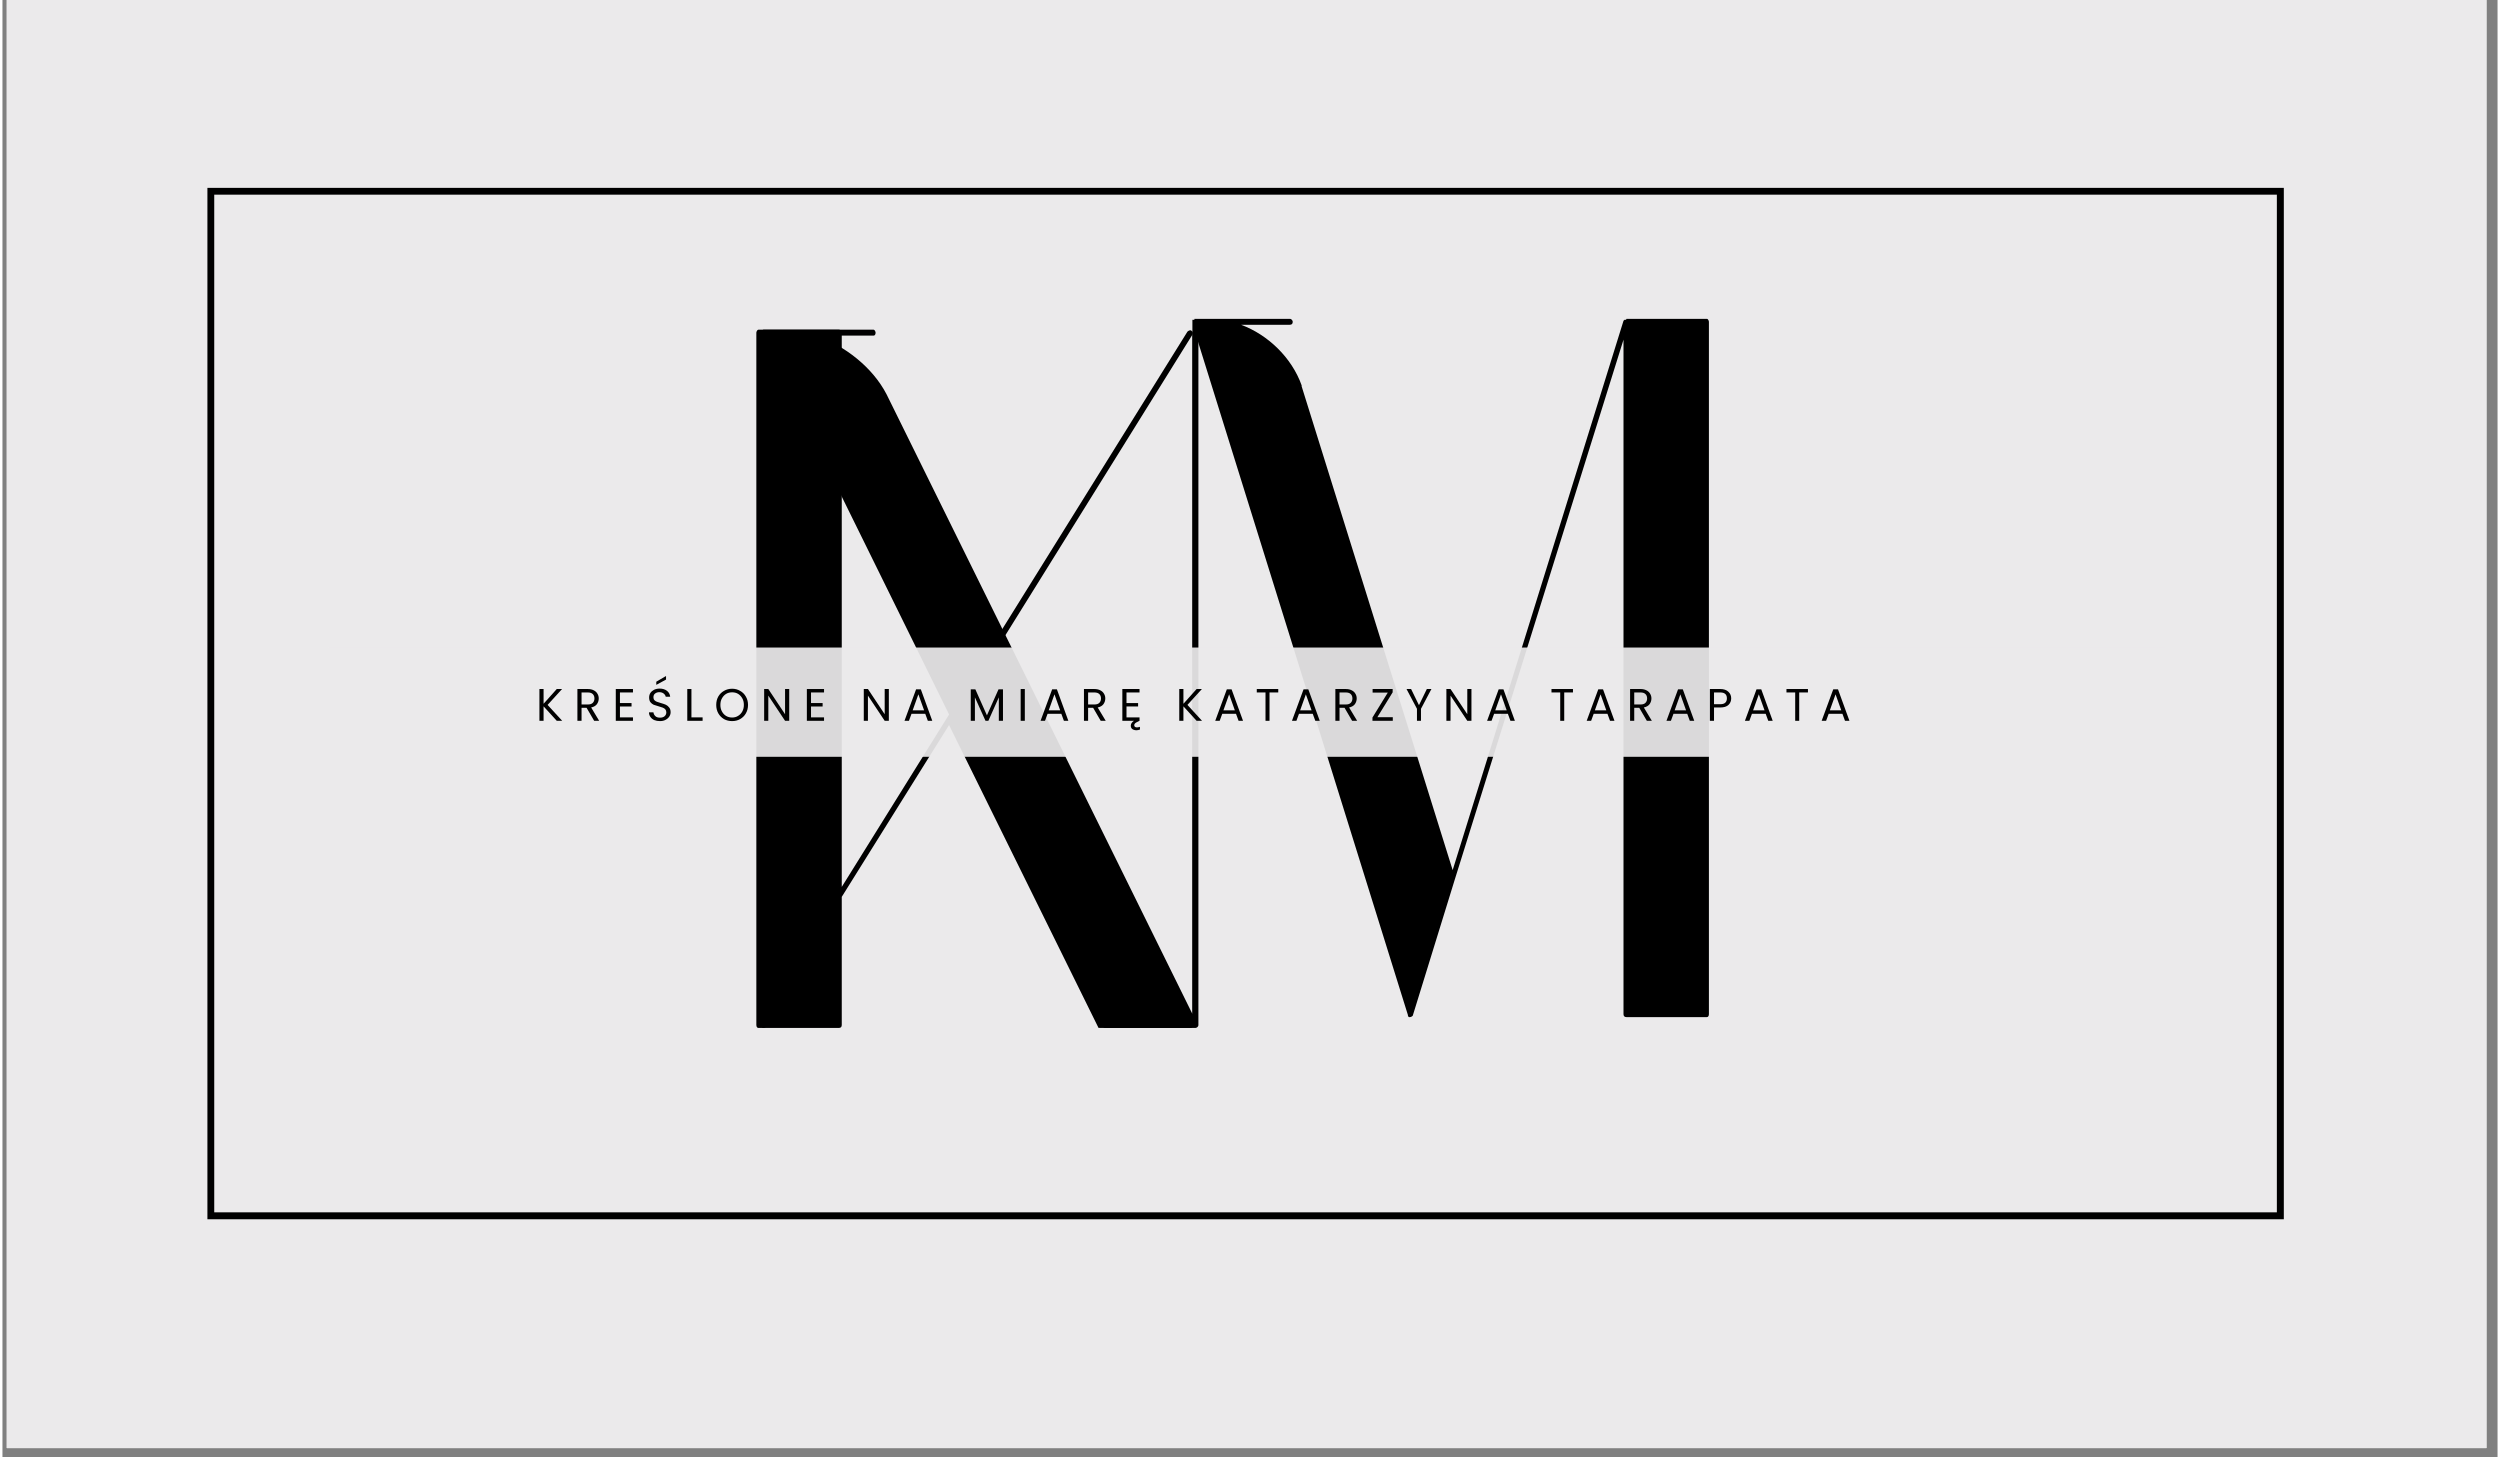 <svg xmlns="http://www.w3.org/2000/svg" xmlns:xlink="http://www.w3.org/1999/xlink" width="362" viewBox="0 0 272.25 159" height="211" preserveAspectRatio="xMidYMid meet"><rect x="0" y="0" width="272.25" height="159" fill="#808080" stroke="none"/><defs><filter x="0%" y="0%" width="100%" height="100%" id="71c55bc29d"></filter><g></g><clipPath id="57b12d3749"><path d="M 0.477 0 L 271.027 0 L 271.027 158.008 L 0.477 158.008 Z M 0.477 0 " clip-rule="nonzero"></path></clipPath><clipPath id="bf6a32dade"><path d="M 22.363 20.496 L 248.93 20.496 L 248.93 133.039 L 22.363 133.039 Z M 22.363 20.496 " clip-rule="nonzero"></path></clipPath><mask id="192140dfc0"><g filter="url(#71c55bc29d)"><rect x="-27.225" width="326.7" fill="#000000" y="-15.9" height="190.8" fill-opacity="0.929"></rect></g></mask><clipPath id="f441a58ede"><path d="M 0.539 0.656 L 201 0.656 L 201 12.578 L 0.539 12.578 Z M 0.539 0.656 " clip-rule="nonzero"></path></clipPath><clipPath id="9b642ae075"><rect x="0" width="202" y="0" height="14"></rect></clipPath></defs><g clip-path="url(#57b12d3749)"><path fill="#ffffff" d="M 0.477 0 L 271.773 0 L 271.773 165.461 L 0.477 165.461 Z M 0.477 0 " fill-opacity="1" fill-rule="nonzero"></path><path fill="#ffffff" d="M 0.477 0 L 271.027 0 L 271.027 158.008 L 0.477 158.008 Z M 0.477 0 " fill-opacity="1" fill-rule="nonzero"></path><path fill="#ebeaeb" d="M 0.477 0 L 271.027 0 L 271.027 158.008 L 0.477 158.008 Z M 0.477 0 " fill-opacity="1" fill-rule="nonzero"></path></g><g clip-path="url(#bf6a32dade)"><path stroke-linecap="butt" transform="matrix(0.745, 0, 0, 0.745, 22.364, 20.496)" fill="none" stroke-linejoin="miter" d="M -0.001 0 L 304.096 0 L 304.096 151.048 L -0.001 151.048 L -0.001 0 " stroke="#000000" stroke-width="2" stroke-opacity="1" stroke-miterlimit="4"></path></g><g fill="#000000" fill-opacity="1"><g transform="translate(78.576, 111.84)"><g><path d="M 13.004 -75.543 C 13.004 -75.652 12.898 -75.867 12.68 -75.867 L 3.902 -75.867 C 3.793 -75.867 3.684 -75.652 3.684 -75.543 L 3.684 0 C 3.684 0.215 3.793 0.324 3.902 0.324 L 12.68 0.324 C 12.898 0.324 13.004 0.215 13.004 0 L 13.004 -13.98 L 24.711 -32.73 L 40.969 0.215 C 40.969 0.324 41.078 0.324 41.184 0.324 L 51.047 0.324 C 51.156 0.324 51.156 0.324 51.266 0.215 C 51.266 0.109 51.266 0 51.266 -0.109 L 30.562 -42.051 L 51.266 -75.324 C 51.371 -75.543 51.266 -75.652 51.156 -75.758 C 51.047 -75.867 50.832 -75.758 50.723 -75.652 L 13.004 -15.066 Z M 13.004 -75.543 "></path></g></g></g><g fill="#000000" fill-opacity="1"><g transform="translate(79.124, 111.84)"><g><path d="M 3.902 -75.867 C 3.793 -75.867 3.684 -75.652 3.684 -75.543 L 3.684 0 C 3.684 0.215 3.793 0.324 3.902 0.324 C 4.117 0.324 4.227 0.215 4.227 0 L 4.227 -74.352 L 40.969 0.215 C 41.078 0.324 41.078 0.324 41.184 0.324 L 51.047 0.324 C 51.156 0.324 51.371 0.215 51.371 0 L 51.371 -75.543 C 51.371 -75.652 51.156 -75.867 51.047 -75.867 C 50.832 -75.867 50.723 -75.652 50.723 -75.543 L 50.723 -1.191 L 17.34 -68.824 C 15.824 -71.75 12.789 -74.133 9.645 -75.219 L 15.934 -75.219 C 16.039 -75.219 16.148 -75.324 16.148 -75.543 C 16.148 -75.652 16.039 -75.867 15.934 -75.867 Z M 3.902 -75.867 "></path></g></g></g><g fill="#000000" fill-opacity="1"><g transform="translate(126.156, 110.657)"><g><path d="M 50.723 -75.652 L 32.082 -15.715 L 15.605 -68.5 L 15.605 -68.605 C 14.523 -71.641 11.922 -74.133 8.996 -75.219 L 14.305 -75.219 C 14.523 -75.219 14.633 -75.328 14.633 -75.543 C 14.633 -75.652 14.523 -75.867 14.305 -75.867 L 3.902 -75.867 C 3.902 -75.867 3.902 -75.762 3.902 -75.762 C 3.902 -75.762 3.793 -75.762 3.793 -75.762 C 3.793 -75.762 3.684 -75.762 3.684 -75.762 C 3.684 -75.762 3.684 -75.652 3.684 -75.652 C 3.684 -75.652 3.684 -75.652 3.684 -75.543 C 3.684 -75.543 3.578 -75.543 3.684 -75.543 L 3.684 0 C 3.684 0.215 3.793 0.324 3.902 0.324 C 4.117 0.324 4.227 0.215 4.227 0 L 4.227 -73.594 L 27.203 0.109 C 27.203 0.215 27.203 0.215 27.203 0.215 C 27.203 0.215 27.203 0.215 27.312 0.324 C 27.422 0.324 27.422 0.324 27.422 0.324 C 27.531 0.324 27.746 0.215 27.746 0.109 L 32.297 -14.633 L 50.723 -73.594 L 50.723 0 C 50.723 0.215 50.832 0.324 51.047 0.324 L 59.828 0.324 C 59.938 0.324 60.043 0.215 60.043 0 L 60.043 -75.543 C 60.043 -75.652 59.938 -75.867 59.828 -75.867 L 51.047 -75.867 C 51.047 -75.867 51.047 -75.762 50.941 -75.762 C 50.941 -75.762 50.941 -75.762 50.832 -75.762 C 50.832 -75.762 50.832 -75.762 50.723 -75.652 Z M 50.723 -75.652 "></path></g></g></g><g mask="url(#192140dfc0)"><g transform="matrix(1, 0, 0, 1, 35, 70)"><g clip-path="url(#9b642ae075)"><g clip-path="url(#f441a58ede)"><path fill="#ebeaeb" d="M 0.543 0.656 L 200.988 0.656 L 200.988 12.578 L 0.543 12.578 L 0.543 0.656 " fill-opacity="1" fill-rule="nonzero"></path></g></g></g></g><g fill="#000000" fill-opacity="1"><g transform="translate(58.216, 78.651)"><g><path d="M 2.266 0 L 0.828 -1.578 L 0.828 0 L 0.375 0 L 0.375 -3.469 L 0.828 -3.469 L 0.828 -1.859 L 2.266 -3.469 L 2.844 -3.469 L 1.266 -1.734 L 2.859 0 Z M 2.266 0 "></path></g></g></g><g fill="#000000" fill-opacity="1"><g transform="translate(62.36, 78.651)"><g><path d="M 2.203 0 L 1.375 -1.422 L 0.828 -1.422 L 0.828 0 L 0.375 0 L 0.375 -3.469 L 1.5 -3.469 C 1.758 -3.469 1.977 -3.422 2.156 -3.328 C 2.344 -3.234 2.477 -3.109 2.562 -2.953 C 2.656 -2.805 2.703 -2.633 2.703 -2.438 C 2.703 -2.207 2.633 -2 2.5 -1.812 C 2.363 -1.633 2.156 -1.516 1.875 -1.453 L 2.75 0 Z M 0.828 -1.781 L 1.5 -1.781 C 1.75 -1.781 1.93 -1.836 2.047 -1.953 C 2.172 -2.078 2.234 -2.238 2.234 -2.438 C 2.234 -2.645 2.172 -2.805 2.047 -2.922 C 1.93 -3.035 1.75 -3.094 1.5 -3.094 L 0.828 -3.094 Z M 0.828 -1.781 "></path></g></g></g><g fill="#000000" fill-opacity="1"><g transform="translate(66.548, 78.651)"><g><path d="M 0.828 -3.094 L 0.828 -1.938 L 2.094 -1.938 L 2.094 -1.562 L 0.828 -1.562 L 0.828 -0.375 L 2.25 -0.375 L 2.25 0 L 0.375 0 L 0.375 -3.469 L 2.25 -3.469 L 2.25 -3.094 Z M 0.828 -3.094 "></path></g></g></g><g fill="#000000" fill-opacity="1"><g transform="translate(70.265, 78.651)"><g><path d="M 1.484 0.031 C 1.254 0.031 1.047 -0.004 0.859 -0.078 C 0.68 -0.16 0.539 -0.273 0.438 -0.422 C 0.332 -0.566 0.281 -0.734 0.281 -0.922 L 0.766 -0.922 C 0.785 -0.766 0.852 -0.629 0.969 -0.516 C 1.082 -0.398 1.254 -0.344 1.484 -0.344 C 1.691 -0.344 1.859 -0.395 1.984 -0.5 C 2.109 -0.613 2.172 -0.754 2.172 -0.922 C 2.172 -1.055 2.133 -1.164 2.062 -1.25 C 1.988 -1.332 1.895 -1.395 1.781 -1.438 C 1.676 -1.477 1.531 -1.523 1.344 -1.578 C 1.125 -1.641 0.941 -1.695 0.797 -1.75 C 0.66 -1.812 0.539 -1.906 0.438 -2.031 C 0.344 -2.156 0.297 -2.328 0.297 -2.547 C 0.297 -2.734 0.344 -2.898 0.438 -3.047 C 0.539 -3.191 0.676 -3.305 0.844 -3.391 C 1.02 -3.473 1.223 -3.516 1.453 -3.516 C 1.773 -3.516 2.039 -3.43 2.25 -3.266 C 2.457 -3.098 2.57 -2.883 2.594 -2.625 L 2.109 -2.625 C 2.086 -2.75 2.016 -2.863 1.891 -2.969 C 1.766 -3.07 1.602 -3.125 1.406 -3.125 C 1.219 -3.125 1.062 -3.07 0.938 -2.969 C 0.82 -2.875 0.766 -2.738 0.766 -2.562 C 0.766 -2.438 0.801 -2.332 0.875 -2.25 C 0.945 -2.176 1.035 -2.117 1.141 -2.078 C 1.242 -2.035 1.391 -1.988 1.578 -1.938 C 1.805 -1.875 1.988 -1.812 2.125 -1.75 C 2.258 -1.688 2.379 -1.586 2.484 -1.453 C 2.586 -1.328 2.641 -1.156 2.641 -0.938 C 2.641 -0.77 2.594 -0.613 2.5 -0.469 C 2.406 -0.32 2.27 -0.203 2.094 -0.109 C 1.926 -0.016 1.723 0.031 1.484 0.031 Z M 2.141 -4.5 L 1.078 -3.922 L 1.078 -4.266 L 2.141 -4.891 Z M 2.141 -4.5 "></path></g></g></g><g fill="#000000" fill-opacity="1"><g transform="translate(74.349, 78.651)"><g><path d="M 0.828 -0.375 L 2.047 -0.375 L 2.047 0 L 0.375 0 L 0.375 -3.469 L 0.828 -3.469 Z M 0.828 -0.375 "></path></g></g></g><g fill="#000000" fill-opacity="1"><g transform="translate(77.664, 78.651)"><g><path d="M 1.953 0.031 C 1.629 0.031 1.332 -0.039 1.062 -0.188 C 0.801 -0.344 0.594 -0.555 0.438 -0.828 C 0.289 -1.098 0.219 -1.398 0.219 -1.734 C 0.219 -2.066 0.289 -2.367 0.438 -2.641 C 0.594 -2.91 0.801 -3.117 1.062 -3.266 C 1.332 -3.422 1.629 -3.5 1.953 -3.5 C 2.273 -3.5 2.566 -3.422 2.828 -3.266 C 3.098 -3.117 3.305 -2.91 3.453 -2.641 C 3.609 -2.379 3.688 -2.078 3.688 -1.734 C 3.688 -1.391 3.609 -1.082 3.453 -0.812 C 3.305 -0.551 3.098 -0.344 2.828 -0.188 C 2.566 -0.039 2.273 0.031 1.953 0.031 Z M 1.953 -0.359 C 2.191 -0.359 2.406 -0.414 2.594 -0.531 C 2.789 -0.645 2.945 -0.805 3.062 -1.016 C 3.176 -1.223 3.234 -1.461 3.234 -1.734 C 3.234 -2.016 3.176 -2.254 3.062 -2.453 C 2.945 -2.66 2.797 -2.82 2.609 -2.938 C 2.422 -3.051 2.203 -3.109 1.953 -3.109 C 1.703 -3.109 1.484 -3.051 1.297 -2.938 C 1.109 -2.82 0.957 -2.66 0.844 -2.453 C 0.727 -2.254 0.672 -2.016 0.672 -1.734 C 0.672 -1.461 0.727 -1.223 0.844 -1.016 C 0.957 -0.805 1.109 -0.645 1.297 -0.531 C 1.492 -0.414 1.711 -0.359 1.953 -0.359 Z M 1.953 -0.359 "></path></g></g></g><g fill="#000000" fill-opacity="1"><g transform="translate(82.737, 78.651)"><g><path d="M 3.109 0 L 2.656 0 L 0.828 -2.75 L 0.828 0 L 0.375 0 L 0.375 -3.469 L 0.828 -3.469 L 2.656 -0.719 L 2.656 -3.469 L 3.109 -3.469 Z M 3.109 0 "></path></g></g></g><g fill="#000000" fill-opacity="1"><g transform="translate(87.397, 78.651)"><g><path d="M 0.828 -3.094 L 0.828 -1.938 L 2.094 -1.938 L 2.094 -1.562 L 0.828 -1.562 L 0.828 -0.375 L 2.25 -0.375 L 2.25 0 L 0.375 0 L 0.375 -3.469 L 2.25 -3.469 L 2.25 -3.094 Z M 0.828 -3.094 "></path></g></g></g><g fill="#000000" fill-opacity="1"><g transform="translate(91.114, 78.651)"><g></g></g></g><g fill="#000000" fill-opacity="1"><g transform="translate(93.608, 78.651)"><g><path d="M 3.109 0 L 2.656 0 L 0.828 -2.75 L 0.828 0 L 0.375 0 L 0.375 -3.469 L 0.828 -3.469 L 2.656 -0.719 L 2.656 -3.469 L 3.109 -3.469 Z M 3.109 0 "></path></g></g></g><g fill="#000000" fill-opacity="1"><g transform="translate(98.269, 78.651)"><g><path d="M 2.422 -0.766 L 0.922 -0.766 L 0.641 0 L 0.156 0 L 1.422 -3.438 L 1.938 -3.438 L 3.188 0 L 2.703 0 Z M 2.297 -1.141 L 1.672 -2.891 L 1.047 -1.141 Z M 2.297 -1.141 "></path></g></g></g><g fill="#000000" fill-opacity="1"><g transform="translate(102.786, 78.651)"><g></g></g></g><g fill="#000000" fill-opacity="1"><g transform="translate(105.28, 78.651)"><g><path d="M 3.891 -3.438 L 3.891 0 L 3.438 0 L 3.438 -2.562 L 2.297 0 L 1.984 0 L 0.828 -2.562 L 0.828 0 L 0.375 0 L 0.375 -3.438 L 0.875 -3.438 L 2.141 -0.594 L 3.406 -3.438 Z M 3.891 -3.438 "></path></g></g></g><g fill="#000000" fill-opacity="1"><g transform="translate(110.726, 78.651)"><g><path d="M 0.828 -3.469 L 0.828 0 L 0.375 0 L 0.375 -3.469 Z M 0.828 -3.469 "></path></g></g></g><g fill="#000000" fill-opacity="1"><g transform="translate(113.116, 78.651)"><g><path d="M 2.422 -0.766 L 0.922 -0.766 L 0.641 0 L 0.156 0 L 1.422 -3.438 L 1.938 -3.438 L 3.188 0 L 2.703 0 Z M 2.297 -1.141 L 1.672 -2.891 L 1.047 -1.141 Z M 2.297 -1.141 "></path></g></g></g><g fill="#000000" fill-opacity="1"><g transform="translate(117.632, 78.651)"><g><path d="M 2.203 0 L 1.375 -1.422 L 0.828 -1.422 L 0.828 0 L 0.375 0 L 0.375 -3.469 L 1.5 -3.469 C 1.758 -3.469 1.977 -3.422 2.156 -3.328 C 2.344 -3.234 2.477 -3.109 2.562 -2.953 C 2.656 -2.805 2.703 -2.633 2.703 -2.438 C 2.703 -2.207 2.633 -2 2.5 -1.812 C 2.363 -1.633 2.156 -1.516 1.875 -1.453 L 2.75 0 Z M 0.828 -1.781 L 1.5 -1.781 C 1.75 -1.781 1.93 -1.836 2.047 -1.953 C 2.172 -2.078 2.234 -2.238 2.234 -2.438 C 2.234 -2.645 2.172 -2.805 2.047 -2.922 C 1.93 -3.035 1.75 -3.094 1.5 -3.094 L 0.828 -3.094 Z M 0.828 -1.781 "></path></g></g></g><g fill="#000000" fill-opacity="1"><g transform="translate(121.821, 78.651)"><g><path d="M 1.969 0.719 C 2.062 0.719 2.172 0.695 2.297 0.656 L 2.297 0.953 C 2.16 1.004 2.031 1.031 1.906 1.031 C 1.738 1.031 1.594 0.988 1.469 0.906 C 1.352 0.82 1.297 0.695 1.297 0.531 C 1.297 0.332 1.41 0.156 1.641 0 L 0.375 0 L 0.375 -3.469 L 2.25 -3.469 L 2.25 -3.094 L 0.828 -3.094 L 0.828 -1.938 L 2.094 -1.938 L 2.094 -1.562 L 0.828 -1.562 L 0.828 -0.375 L 2.25 -0.375 L 2.25 0 L 1.969 0.141 C 1.77 0.234 1.672 0.348 1.672 0.484 C 1.672 0.555 1.695 0.613 1.75 0.656 C 1.801 0.695 1.875 0.719 1.969 0.719 Z M 1.969 0.719 "></path></g></g></g><g fill="#000000" fill-opacity="1"><g transform="translate(125.538, 78.651)"><g></g></g></g><g fill="#000000" fill-opacity="1"><g transform="translate(128.032, 78.651)"><g><path d="M 2.266 0 L 0.828 -1.578 L 0.828 0 L 0.375 0 L 0.375 -3.469 L 0.828 -3.469 L 0.828 -1.859 L 2.266 -3.469 L 2.844 -3.469 L 1.266 -1.734 L 2.859 0 Z M 2.266 0 "></path></g></g></g><g fill="#000000" fill-opacity="1"><g transform="translate(132.176, 78.651)"><g><path d="M 2.422 -0.766 L 0.922 -0.766 L 0.641 0 L 0.156 0 L 1.422 -3.438 L 1.938 -3.438 L 3.188 0 L 2.703 0 Z M 2.297 -1.141 L 1.672 -2.891 L 1.047 -1.141 Z M 2.297 -1.141 "></path></g></g></g><g fill="#000000" fill-opacity="1"><g transform="translate(136.692, 78.651)"><g><path d="M 2.516 -3.469 L 2.516 -3.094 L 1.562 -3.094 L 1.562 0 L 1.125 0 L 1.125 -3.094 L 0.172 -3.094 L 0.172 -3.469 Z M 2.516 -3.469 "></path></g></g></g><g fill="#000000" fill-opacity="1"><g transform="translate(140.548, 78.651)"><g><path d="M 2.422 -0.766 L 0.922 -0.766 L 0.641 0 L 0.156 0 L 1.422 -3.438 L 1.938 -3.438 L 3.188 0 L 2.703 0 Z M 2.297 -1.141 L 1.672 -2.891 L 1.047 -1.141 Z M 2.297 -1.141 "></path></g></g></g><g fill="#000000" fill-opacity="1"><g transform="translate(145.065, 78.651)"><g><path d="M 2.203 0 L 1.375 -1.422 L 0.828 -1.422 L 0.828 0 L 0.375 0 L 0.375 -3.469 L 1.5 -3.469 C 1.758 -3.469 1.977 -3.422 2.156 -3.328 C 2.344 -3.234 2.477 -3.109 2.562 -2.953 C 2.656 -2.805 2.703 -2.633 2.703 -2.438 C 2.703 -2.207 2.633 -2 2.5 -1.812 C 2.363 -1.633 2.156 -1.516 1.875 -1.453 L 2.75 0 Z M 0.828 -1.781 L 1.5 -1.781 C 1.75 -1.781 1.93 -1.836 2.047 -1.953 C 2.172 -2.078 2.234 -2.238 2.234 -2.438 C 2.234 -2.645 2.172 -2.805 2.047 -2.922 C 1.93 -3.035 1.75 -3.094 1.5 -3.094 L 0.828 -3.094 Z M 0.828 -1.781 "></path></g></g></g><g fill="#000000" fill-opacity="1"><g transform="translate(149.253, 78.651)"><g><path d="M 0.766 -0.391 L 2.453 -0.391 L 2.453 0 L 0.234 0 L 0.234 -0.359 L 1.906 -3.078 L 0.25 -3.078 L 0.25 -3.469 L 2.438 -3.469 L 2.438 -3.109 Z M 0.766 -0.391 "></path></g></g></g><g fill="#000000" fill-opacity="1"><g transform="translate(153.109, 78.651)"><g><path d="M 2.812 -3.469 L 1.672 -1.312 L 1.672 0 L 1.234 0 L 1.234 -1.312 L 0.094 -3.469 L 0.594 -3.469 L 1.453 -1.703 L 2.312 -3.469 Z M 2.812 -3.469 "></path></g></g></g><g fill="#000000" fill-opacity="1"><g transform="translate(157.179, 78.651)"><g><path d="M 3.109 0 L 2.656 0 L 0.828 -2.75 L 0.828 0 L 0.375 0 L 0.375 -3.469 L 0.828 -3.469 L 2.656 -0.719 L 2.656 -3.469 L 3.109 -3.469 Z M 3.109 0 "></path></g></g></g><g fill="#000000" fill-opacity="1"><g transform="translate(161.839, 78.651)"><g><path d="M 2.422 -0.766 L 0.922 -0.766 L 0.641 0 L 0.156 0 L 1.422 -3.438 L 1.938 -3.438 L 3.188 0 L 2.703 0 Z M 2.297 -1.141 L 1.672 -2.891 L 1.047 -1.141 Z M 2.297 -1.141 "></path></g></g></g><g fill="#000000" fill-opacity="1"><g transform="translate(166.356, 78.651)"><g></g></g></g><g fill="#000000" fill-opacity="1"><g transform="translate(168.85, 78.651)"><g><path d="M 2.516 -3.469 L 2.516 -3.094 L 1.562 -3.094 L 1.562 0 L 1.125 0 L 1.125 -3.094 L 0.172 -3.094 L 0.172 -3.469 Z M 2.516 -3.469 "></path></g></g></g><g fill="#000000" fill-opacity="1"><g transform="translate(172.706, 78.651)"><g><path d="M 2.422 -0.766 L 0.922 -0.766 L 0.641 0 L 0.156 0 L 1.422 -3.438 L 1.938 -3.438 L 3.188 0 L 2.703 0 Z M 2.297 -1.141 L 1.672 -2.891 L 1.047 -1.141 Z M 2.297 -1.141 "></path></g></g></g><g fill="#000000" fill-opacity="1"><g transform="translate(177.223, 78.651)"><g><path d="M 2.203 0 L 1.375 -1.422 L 0.828 -1.422 L 0.828 0 L 0.375 0 L 0.375 -3.469 L 1.5 -3.469 C 1.758 -3.469 1.977 -3.422 2.156 -3.328 C 2.344 -3.234 2.477 -3.109 2.562 -2.953 C 2.656 -2.805 2.703 -2.633 2.703 -2.438 C 2.703 -2.207 2.633 -2 2.5 -1.812 C 2.363 -1.633 2.156 -1.516 1.875 -1.453 L 2.75 0 Z M 0.828 -1.781 L 1.5 -1.781 C 1.75 -1.781 1.93 -1.836 2.047 -1.953 C 2.172 -2.078 2.234 -2.238 2.234 -2.438 C 2.234 -2.645 2.172 -2.805 2.047 -2.922 C 1.93 -3.035 1.75 -3.094 1.5 -3.094 L 0.828 -3.094 Z M 0.828 -1.781 "></path></g></g></g><g fill="#000000" fill-opacity="1"><g transform="translate(181.411, 78.651)"><g><path d="M 2.422 -0.766 L 0.922 -0.766 L 0.641 0 L 0.156 0 L 1.422 -3.438 L 1.938 -3.438 L 3.188 0 L 2.703 0 Z M 2.297 -1.141 L 1.672 -2.891 L 1.047 -1.141 Z M 2.297 -1.141 "></path></g></g></g><g fill="#000000" fill-opacity="1"><g transform="translate(185.928, 78.651)"><g><path d="M 2.703 -2.453 C 2.703 -2.16 2.602 -1.922 2.406 -1.734 C 2.207 -1.547 1.906 -1.453 1.5 -1.453 L 0.828 -1.453 L 0.828 0 L 0.375 0 L 0.375 -3.469 L 1.5 -3.469 C 1.895 -3.469 2.191 -3.367 2.391 -3.172 C 2.598 -2.984 2.703 -2.742 2.703 -2.453 Z M 1.5 -1.812 C 1.75 -1.812 1.93 -1.863 2.047 -1.969 C 2.172 -2.082 2.234 -2.242 2.234 -2.453 C 2.234 -2.879 1.988 -3.094 1.5 -3.094 L 0.828 -3.094 L 0.828 -1.812 Z M 1.5 -1.812 "></path></g></g></g><g fill="#000000" fill-opacity="1"><g transform="translate(189.972, 78.651)"><g><path d="M 2.422 -0.766 L 0.922 -0.766 L 0.641 0 L 0.156 0 L 1.422 -3.438 L 1.938 -3.438 L 3.188 0 L 2.703 0 Z M 2.297 -1.141 L 1.672 -2.891 L 1.047 -1.141 Z M 2.297 -1.141 "></path></g></g></g><g fill="#000000" fill-opacity="1"><g transform="translate(194.489, 78.651)"><g><path d="M 2.516 -3.469 L 2.516 -3.094 L 1.562 -3.094 L 1.562 0 L 1.125 0 L 1.125 -3.094 L 0.172 -3.094 L 0.172 -3.469 Z M 2.516 -3.469 "></path></g></g></g><g fill="#000000" fill-opacity="1"><g transform="translate(198.345, 78.651)"><g><path d="M 2.422 -0.766 L 0.922 -0.766 L 0.641 0 L 0.156 0 L 1.422 -3.438 L 1.938 -3.438 L 3.188 0 L 2.703 0 Z M 2.297 -1.141 L 1.672 -2.891 L 1.047 -1.141 Z M 2.297 -1.141 "></path></g></g></g></svg>
